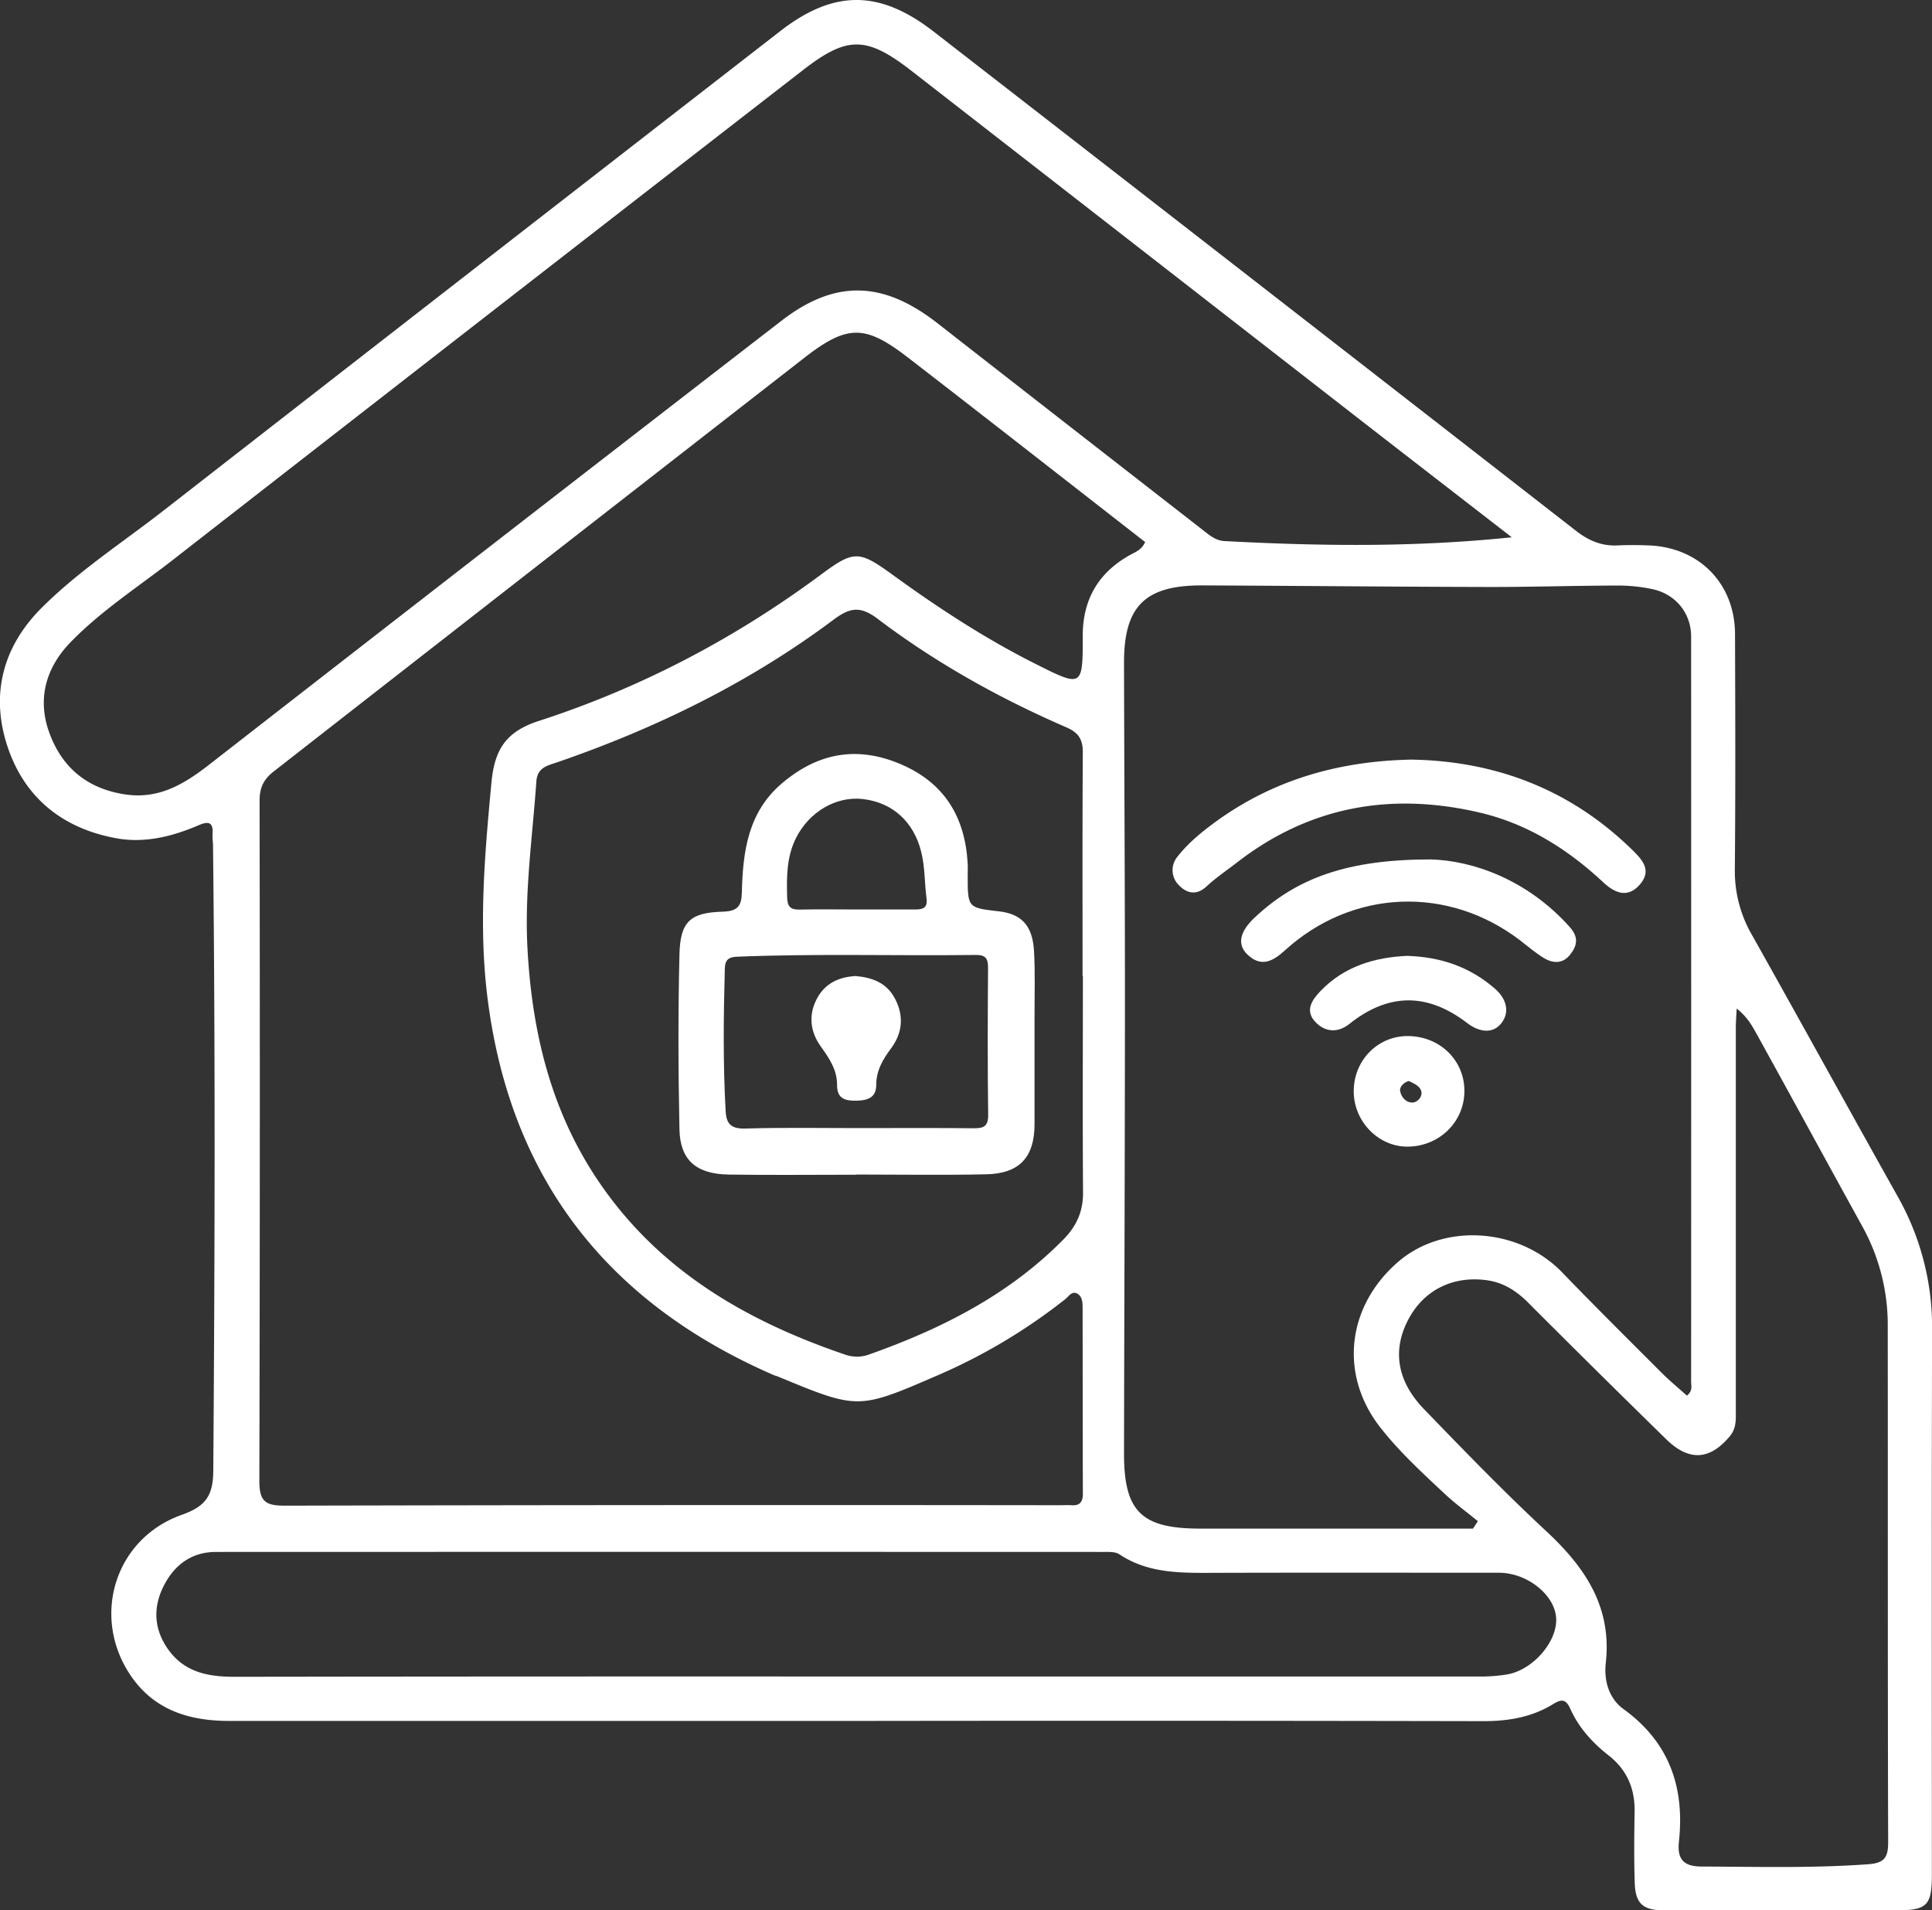 <svg xmlns="http://www.w3.org/2000/svg" viewBox="0 0 1025.44 1013.73"><rect x="0" y="0" width="1025.44" height="1013.73" fill="#333333" stroke="none"/><defs><style>.cls-1{fill:#fff;}</style></defs><g id="Capa_2" data-name="Capa 2"><g id="Layer_1" data-name="Layer 1"><path class="cls-1" d="M457.66,913.21q-168,0-336,0c-21.13,0-39.95-5.67-52.47-24.34-20.88-31.13-8.22-72.4,27.22-85,12.5-4.43,16.7-9.9,16.79-23.34.8-110.57,1.12-221.13-.14-331.7,0-2.09-.39-4.19-.24-6.25.46-6.34-2.17-6.92-7.4-4.67-13.94,6-28.66,9.65-43.67,6.92-28.1-5.12-48.49-21.09-57.67-48.39-9.36-27.85-2.54-53.35,18-73.87,19.7-19.67,43.25-34.88,65.18-52Q250.61,143.38,414.17,16.48c28.57-22.15,52.79-21.91,81.46.34q170.55,132.33,340.91,264.9c6.58,5.12,13.58,8.13,22,7.71,5.55-.27,11.13-.22,16.69,0,26.75,1.08,45.56,20.32,45.66,47,.14,41.73.27,83.46-.1,125.18A67.58,67.58,0,0,0,930,496.34c25.85,46,51.28,92.27,77.09,138.32a140.84,140.84,0,0,1,18.4,70.7c-.27,96.33-.11,192.67-.11,289,0,16.92-2.42,19.35-19.08,19.35q-61.56,0-123.12,0c-11.15,0-15.17-3.54-15.52-14.65-.4-12.51-.28-25-.06-37.56.21-12.31-4-22.31-13.82-30-8.59-6.71-15.85-14.74-20.33-24.75-2.38-5.33-4.79-5.13-9.2-2.42-11.25,6.91-23.58,9-36.85,9Q622.52,913,457.66,913.21ZM607.79,287.63c-41.8-32.53-83.65-65.31-125.72-97.78-23-17.77-32.32-17.76-55.44.24Q285.91,299.61,145.35,409.31c-5.49,4.28-7.59,8.71-7.57,15.67q.3,180.48-.12,361c0,11.06,3.52,13,13.64,13q205.53-.49,411-.23c2.09,0,4.19-.14,6.26,0,4.47.35,6.2-1.61,6.19-6.07-.11-33-.08-66.07-.14-99.1,0-2.82-.36-6-3.09-7.25s-4.29,1.63-6.12,3.08a301.81,301.81,0,0,1-67.83,40.45c-42.15,18.26-42.18,18.18-84.75.57-.64-.27-1.34-.39-2-.67C323.46,691.83,271.57,626.81,259,531.48c-5.16-39-1.8-77.55,1.86-116.37,1.66-17.53,7.82-26.94,25.15-32.55C340.18,365,390.18,338.75,436,304.73c17.15-12.72,20-12.62,37.53.11,24.21,17.58,49.19,33.93,75.95,47.39,25,12.59,25.25,12.5,25.2-14.83,0-19.19,8.18-33.3,24.78-42.72C602.44,293,605.93,291.92,607.79,287.63Zm174,523.58,2.6-4c-5.93-4.86-12.14-9.41-17.72-14.63-11.91-11.17-24-22.24-34.09-35.15-21.8-27.91-17.82-64.09,9.38-87.71,24.17-21,64.17-18.32,87.15,5.45,17.39,18,35.16,35.64,52.86,53.34,4.28,4.28,9,8.14,13.38,12.09,3.24-2.57,2.24-5.2,2.24-7.45q.07-197.68,0-395.38c0-12.42-8.22-22.54-20.68-25.18a89.43,89.43,0,0,0-18.61-1.87c-22.93.06-45.86.81-68.79.76-50.4-.11-100.8-.62-151.2-.83-30.6-.13-41.78,11-41.72,41.17.12,58.76.49,117.52.48,176.27,0,81-.34,162-.48,243-.06,31,9.13,40.07,40.54,40.07H781.79Zm20.61-526.1c-31.27-24.22-60.64-46.91-89.93-69.69q-114.45-89-228.91-178c-23.8-18.41-34-18.37-57.47-.14Q258.75,167,91.71,297.14c-18.36,14.3-38.13,27-54.37,43.78C24.33,354.36,19.61,371,26.24,389,33,407.38,46.3,418.43,66.11,421.51,84,424.29,97.39,416.33,110.72,406Q262.6,287.77,414.91,170.11c28.61-22.05,54.06-20.91,82.58,1.35Q567.8,226.33,638.2,281.08c3.55,2.76,6.85,5.79,11.81,6.05C700,289.76,750,290.55,802.4,285.11ZM574.76,518h-.17c0-39.62-.13-79.25.13-118.86,0-6.9-2.39-10.44-8.76-13.19-35.48-15.38-69.16-34.15-100-57.48-9.26-7-14.74-6.21-23.58.4-44.55,33.34-94,57.5-146.51,75.6-5.11,1.76-10.66,2.65-11.19,10.19-2.06,29.42-6.32,58.7-4.73,88.35,2.35,44.06,12.23,85.81,37.15,123,32.08,47.89,78.85,75,132,93a18.77,18.77,0,0,0,12.33-.3c38.33-13.59,74-31.56,103-61,7-7.13,10.49-14.87,10.41-25C574.57,594.45,574.76,556.22,574.76,518Zm347,17.2c-.21,4.56-.44,7.24-.44,9.93q0,101.71,0,203.43c0,4.8.35,9.39-3.28,13.69-10.53,12.51-21.49,13.4-33.71,1.45q-36.91-36.09-73.4-72.62C804.8,685,798,680.61,789.37,679.39c-18.1-2.54-33.55,5.07-41.85,20.75-8.56,16.2-6.2,32.61,8.33,47.65,21.25,22,42.55,44,64.93,64.81,20.64,19.21,34.87,40.23,31.5,70-1,9.2,1.62,18.68,9.45,24.35,24.26,17.56,32.5,41.47,29.4,70.21-1,9.24,2.25,13.28,11.92,13.32,29.53.11,59,.94,88.57-1.22,8.89-.65,10.57-3.86,10.55-12-.27-91.11-.11-182.21-.22-273.32a107.92,107.92,0,0,0-13.4-53c-18.63-33.74-37-67.59-55.67-101.34C930.25,544.93,927.8,539.9,921.75,535.19ZM455,889.65q164.79,0,329.57,0a87.79,87.79,0,0,0,15.55-1.14c13.85-2.51,26.74-17.8,25.82-30.1s-15.52-23.83-30.36-23.83c-51.1,0-102.21-.11-153.31.06-16.81.06-33.38,0-48.18-9.86-2.06-1.37-5.33-1.23-8-1.24q-235.71-.07-471.41,0c-13.37,0-22.44,7.24-28,18.45-5.36,10.87-5.06,22.06,2.11,32.6,8.68,12.76,21.43,15.21,35.62,15.2Q289.65,889.56,455,889.65Z"/><path class="cls-1" d="M749,403.09c44.92.73,84.74,15.88,117.63,48.18,5.37,5.27,9.94,10.69,4,17.8-6.46,7.76-13.36,5-19.63-.82-18.84-17.59-40.16-31.05-65.42-37-46.88-11-90.25-3.58-128.9,26.34-5.49,4.25-11.3,8.15-16.37,12.86-5.47,5.07-10.7,3.38-14.61-.73a11.15,11.15,0,0,1-.69-15.17c5.59-7.16,12.62-12.91,19.9-18.25C675.71,413.81,710.55,403.86,749,403.09Z"/><path class="cls-1" d="M759.58,456.06c22,.63,51,10.59,73.58,35.86,4.81,5.38,4,9.8.29,14.57-3.87,5-9.06,4.86-13.93,1.94-4.44-2.66-8.39-6.12-12.52-9.29-38.35-29.41-89.28-27.38-125.09,5.25-6.44,5.86-12.66,9.05-19.88,2.07-5.55-5.37-4-12.19,4-19.64C688.22,466,715.1,456,759.58,456.06Z"/><path class="cls-1" d="M747.92,549.79c17,.46,29.77,13.53,29.33,29.91s-14.1,29-30.73,28.76c-15.56-.25-28.45-14.11-28-30.14C718.91,562,731.9,549.36,747.92,549.79Zm-.15,23.85c-2.75.63-4.84,3.21-4.67,4.89.35,3.39,3,6.59,6.59,6.54,2.55,0,5.28-2.94,4.73-5.76C753.84,576.29,750.51,575,747.77,573.64Z"/><path class="cls-1" d="M746.84,507.23c18.17.58,33.51,6,46.65,17.44,6.22,5.43,8,12.55,3.28,18.43s-12.11,4.33-17.9-.12c-21.07-16.2-41.81-16.28-62.72.41-5.86,4.68-12.56,4.52-17.86-.94-5.85-6-2.08-11.64,2.42-16.37C713.48,512.65,729.83,508,746.84,507.23Z"/><path class="cls-1" d="M454.59,623.37c-22.6,0-45.21.27-67.81-.08-17.22-.27-25.81-7.66-26.15-24-.64-30.93-.75-61.91,0-92.83.43-17.42,5.68-22.2,23-22.68,8-.22,10-3.09,10.13-10.34.51-21.55,3.27-42.45,21.19-57.7,18.93-16.12,39.73-20.16,63-10.28,23.4,9.95,34.31,28.16,35.67,52.88.12,2.08,0,4.17,0,6.26,0,17.12,0,17.12,16.57,19,11.94,1.36,17.86,7.53,18.63,21.06.65,11.44.26,22.94.28,34.42q0,28.68,0,57.38c0,17.56-7.91,26.31-25.67,26.69-22.94.49-45.9.12-68.85.12Zm.33-24.75c20.49,0,41-.13,61.47.09,5.31.06,8.19-.58,8.1-7.13-.36-26.05-.24-52.1-.07-78.14,0-4.84-1.34-6.75-6.45-6.69-42.35.53-84.71-.8-127,.94-4.45.19-6.15,1.94-6.26,6.22-.67,25.32-1,50.63.46,76,.4,6.87,3.33,9.14,10.42,8.95C415.32,598.27,435.13,598.62,454.92,598.62Zm-.27-116c10.4,0,20.8-.05,31.2,0,4.12,0,6.59-.89,5.91-5.93-1.09-8.22-.77-16.59-2.83-24.73-4-15.95-15.24-26.16-31-27.95-14.19-1.61-28.44,6.76-35.44,20.68-5,10-5,20.65-4.7,31.48.13,5.07,1.86,6.62,6.7,6.5C434.54,482.45,444.6,482.62,454.65,482.62Z"/><path class="cls-1" d="M454.11,517.93c8.81.78,16.37,3.52,20.8,11.78,4.94,9.21,4.15,18.33-1.83,26.41-4.45,6-8,11.83-8,19.6,0,6.95-4.87,8.27-10.65,8.36s-10.21-1-10.14-8.34c.06-8-4.18-14.18-8.69-20.5-5.56-7.8-6.68-16.62-1.92-25.48C438.09,521.62,445.44,518.44,454.11,517.93Z"/></g></g></svg>